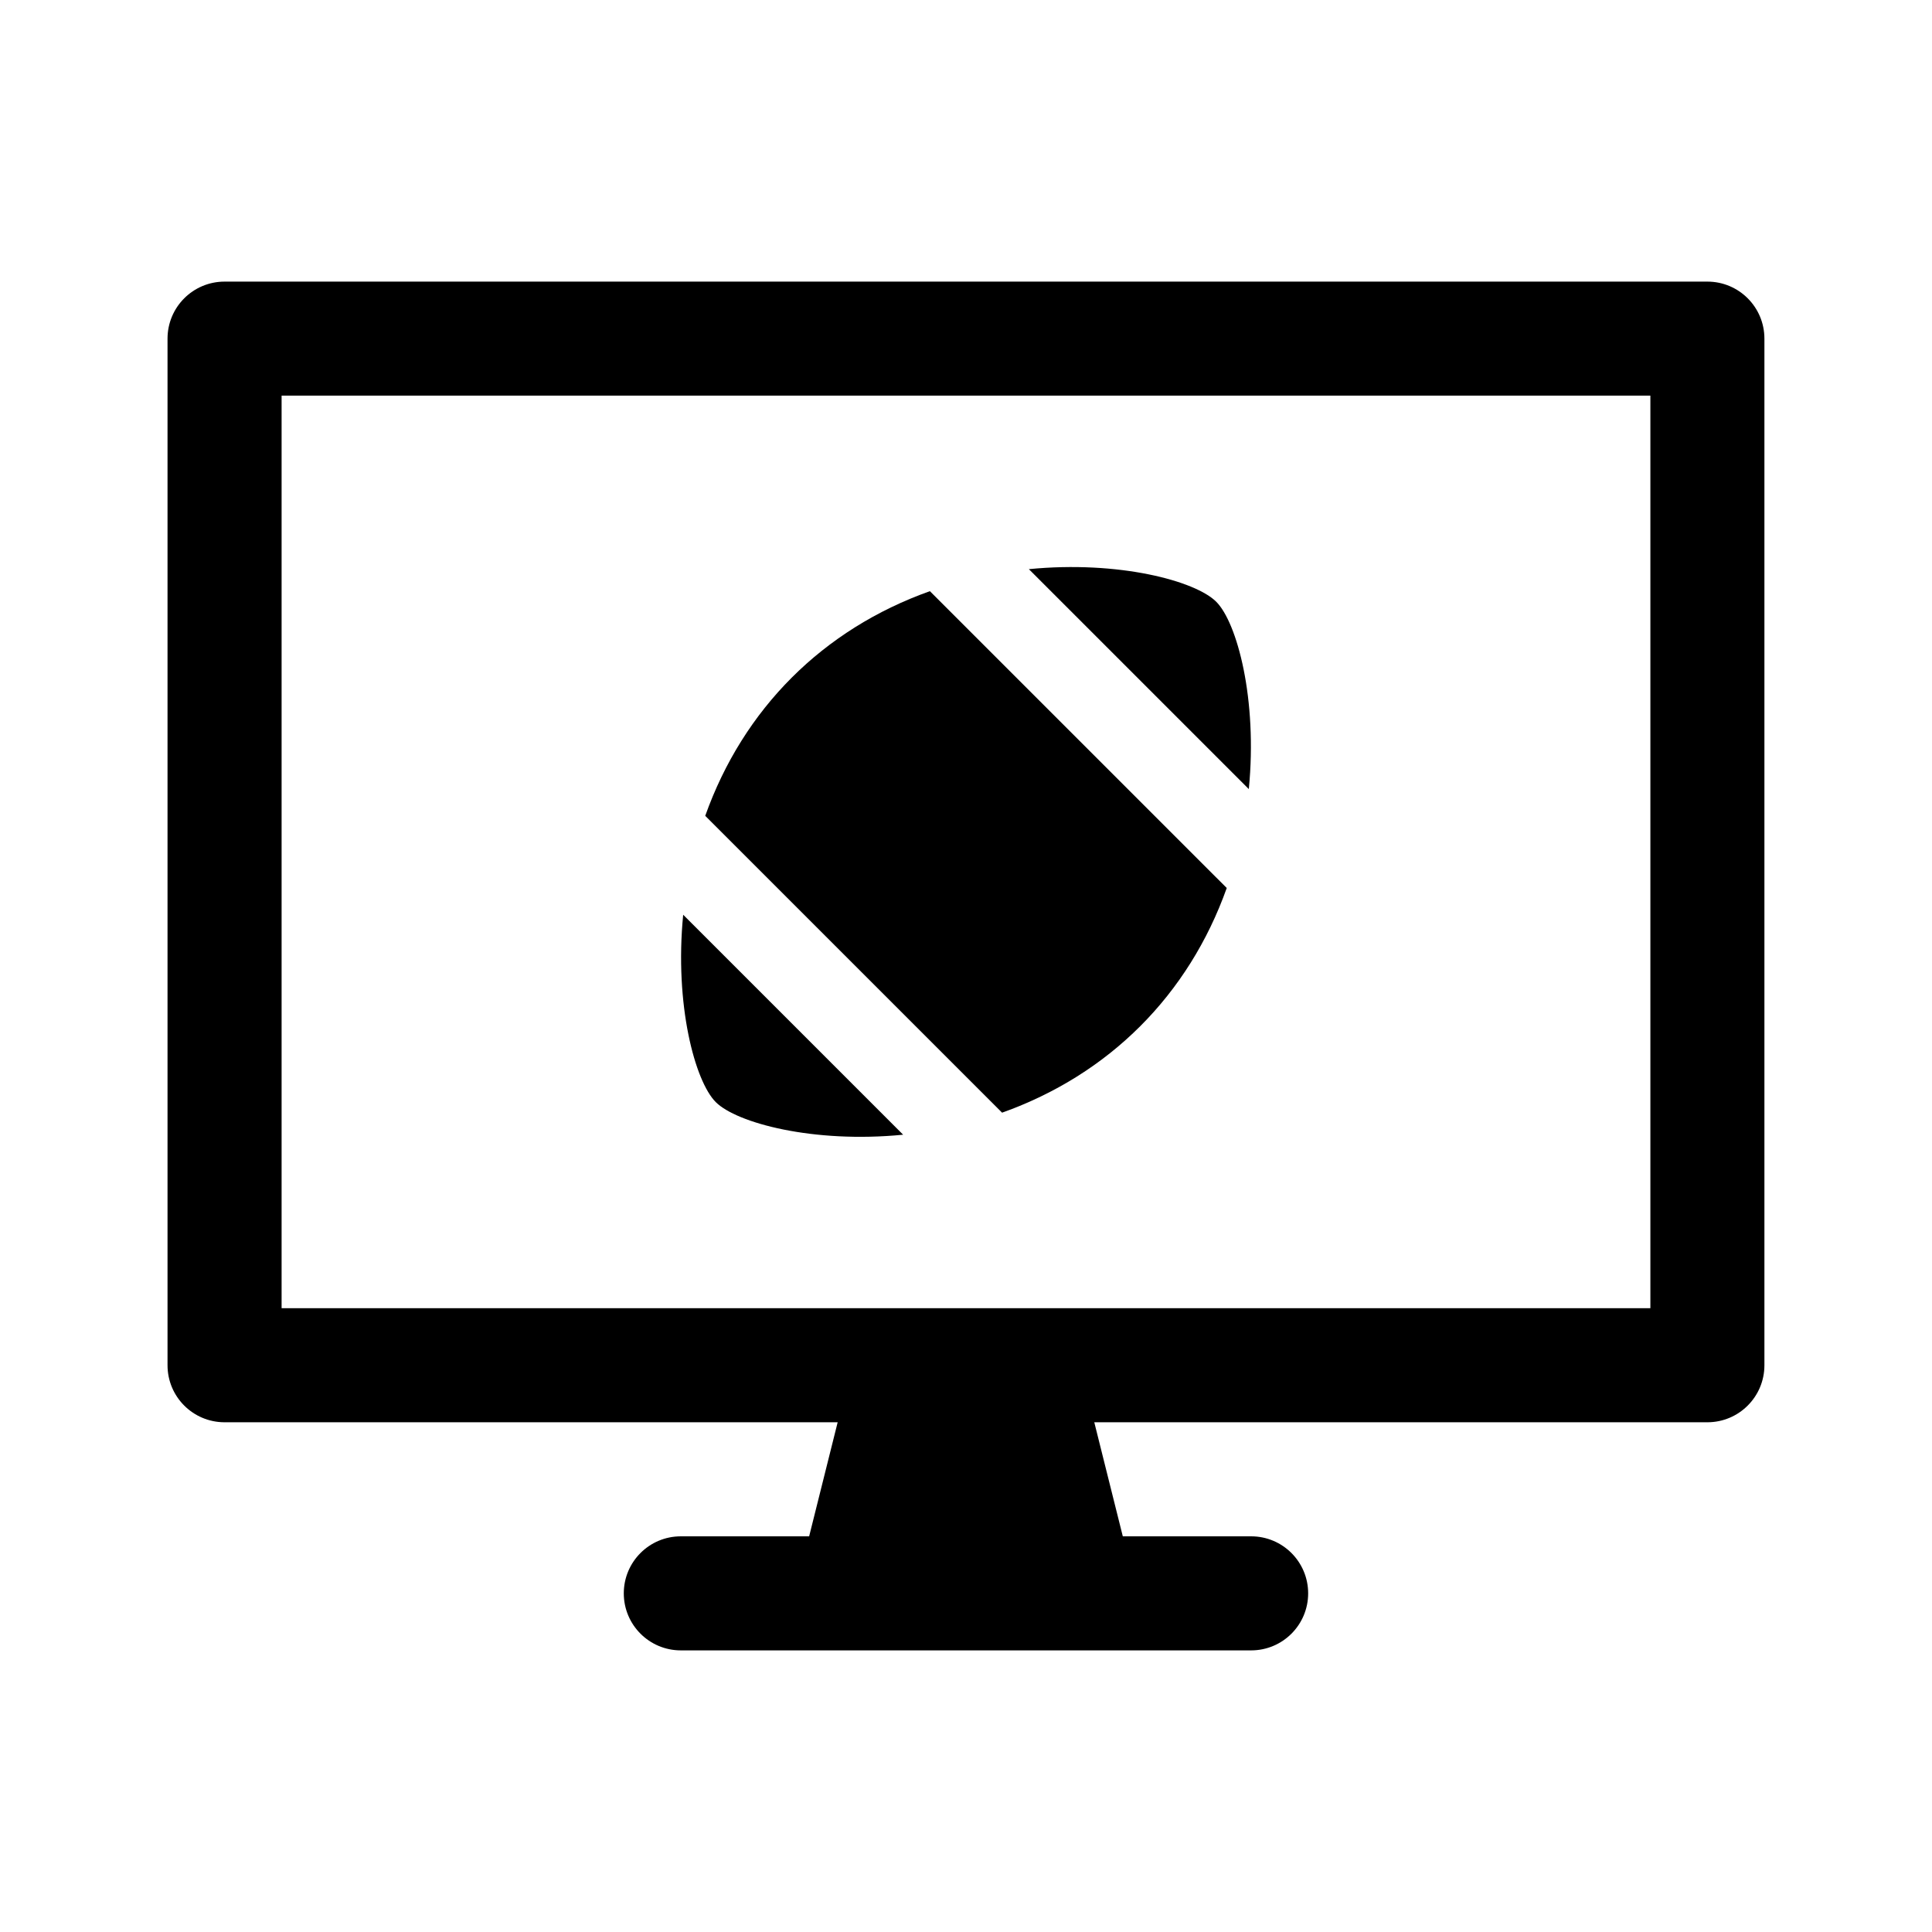 <?xml version="1.0" encoding="UTF-8"?>
<!-- Uploaded to: ICON Repo, www.svgrepo.com, Generator: ICON Repo Mixer Tools -->
<svg fill="#000000" width="800px" height="800px" version="1.1" viewBox="144 144 512 512" xmlns="http://www.w3.org/2000/svg">
 <g>
  <path d="m416.66 294.83c23.875-2.344 44.145 3.129 49.652 8.637 5.508 5.508 10.977 25.773 8.637 49.652z"/>
  <path d="m469.1 379.33c-10.117 28.398-31.188 49.438-59.539 59.539l-78.668-78.664c10.117-28.398 31.188-49.438 59.539-59.539z"/>
  <path d="m383.34 444.71c-23.875 2.344-44.145-3.129-49.652-8.637-5.508-5.508-10.977-25.773-8.637-49.652z"/>
  <path d="m596.48 218.63h-392.97c-8.348 0-15.113 6.762-15.113 15.113v272.06c0 8.352 6.766 15.113 15.113 15.113h162.48l-7.559 30.23-34.008-0.004c-8.348 0-15.113 6.762-15.113 15.113 0 8.352 6.766 15.113 15.113 15.113h151.14c8.348 0 15.113-6.762 15.113-15.113 0-8.352-6.766-15.113-15.113-15.113h-34.008l-7.559-30.23 162.48 0.004c8.348 0 15.113-6.762 15.113-15.113v-272.06c0-8.355-6.766-15.113-15.113-15.113zm-15.113 272.05h-362.74v-241.83h362.74z"/>
 </g>
</svg>